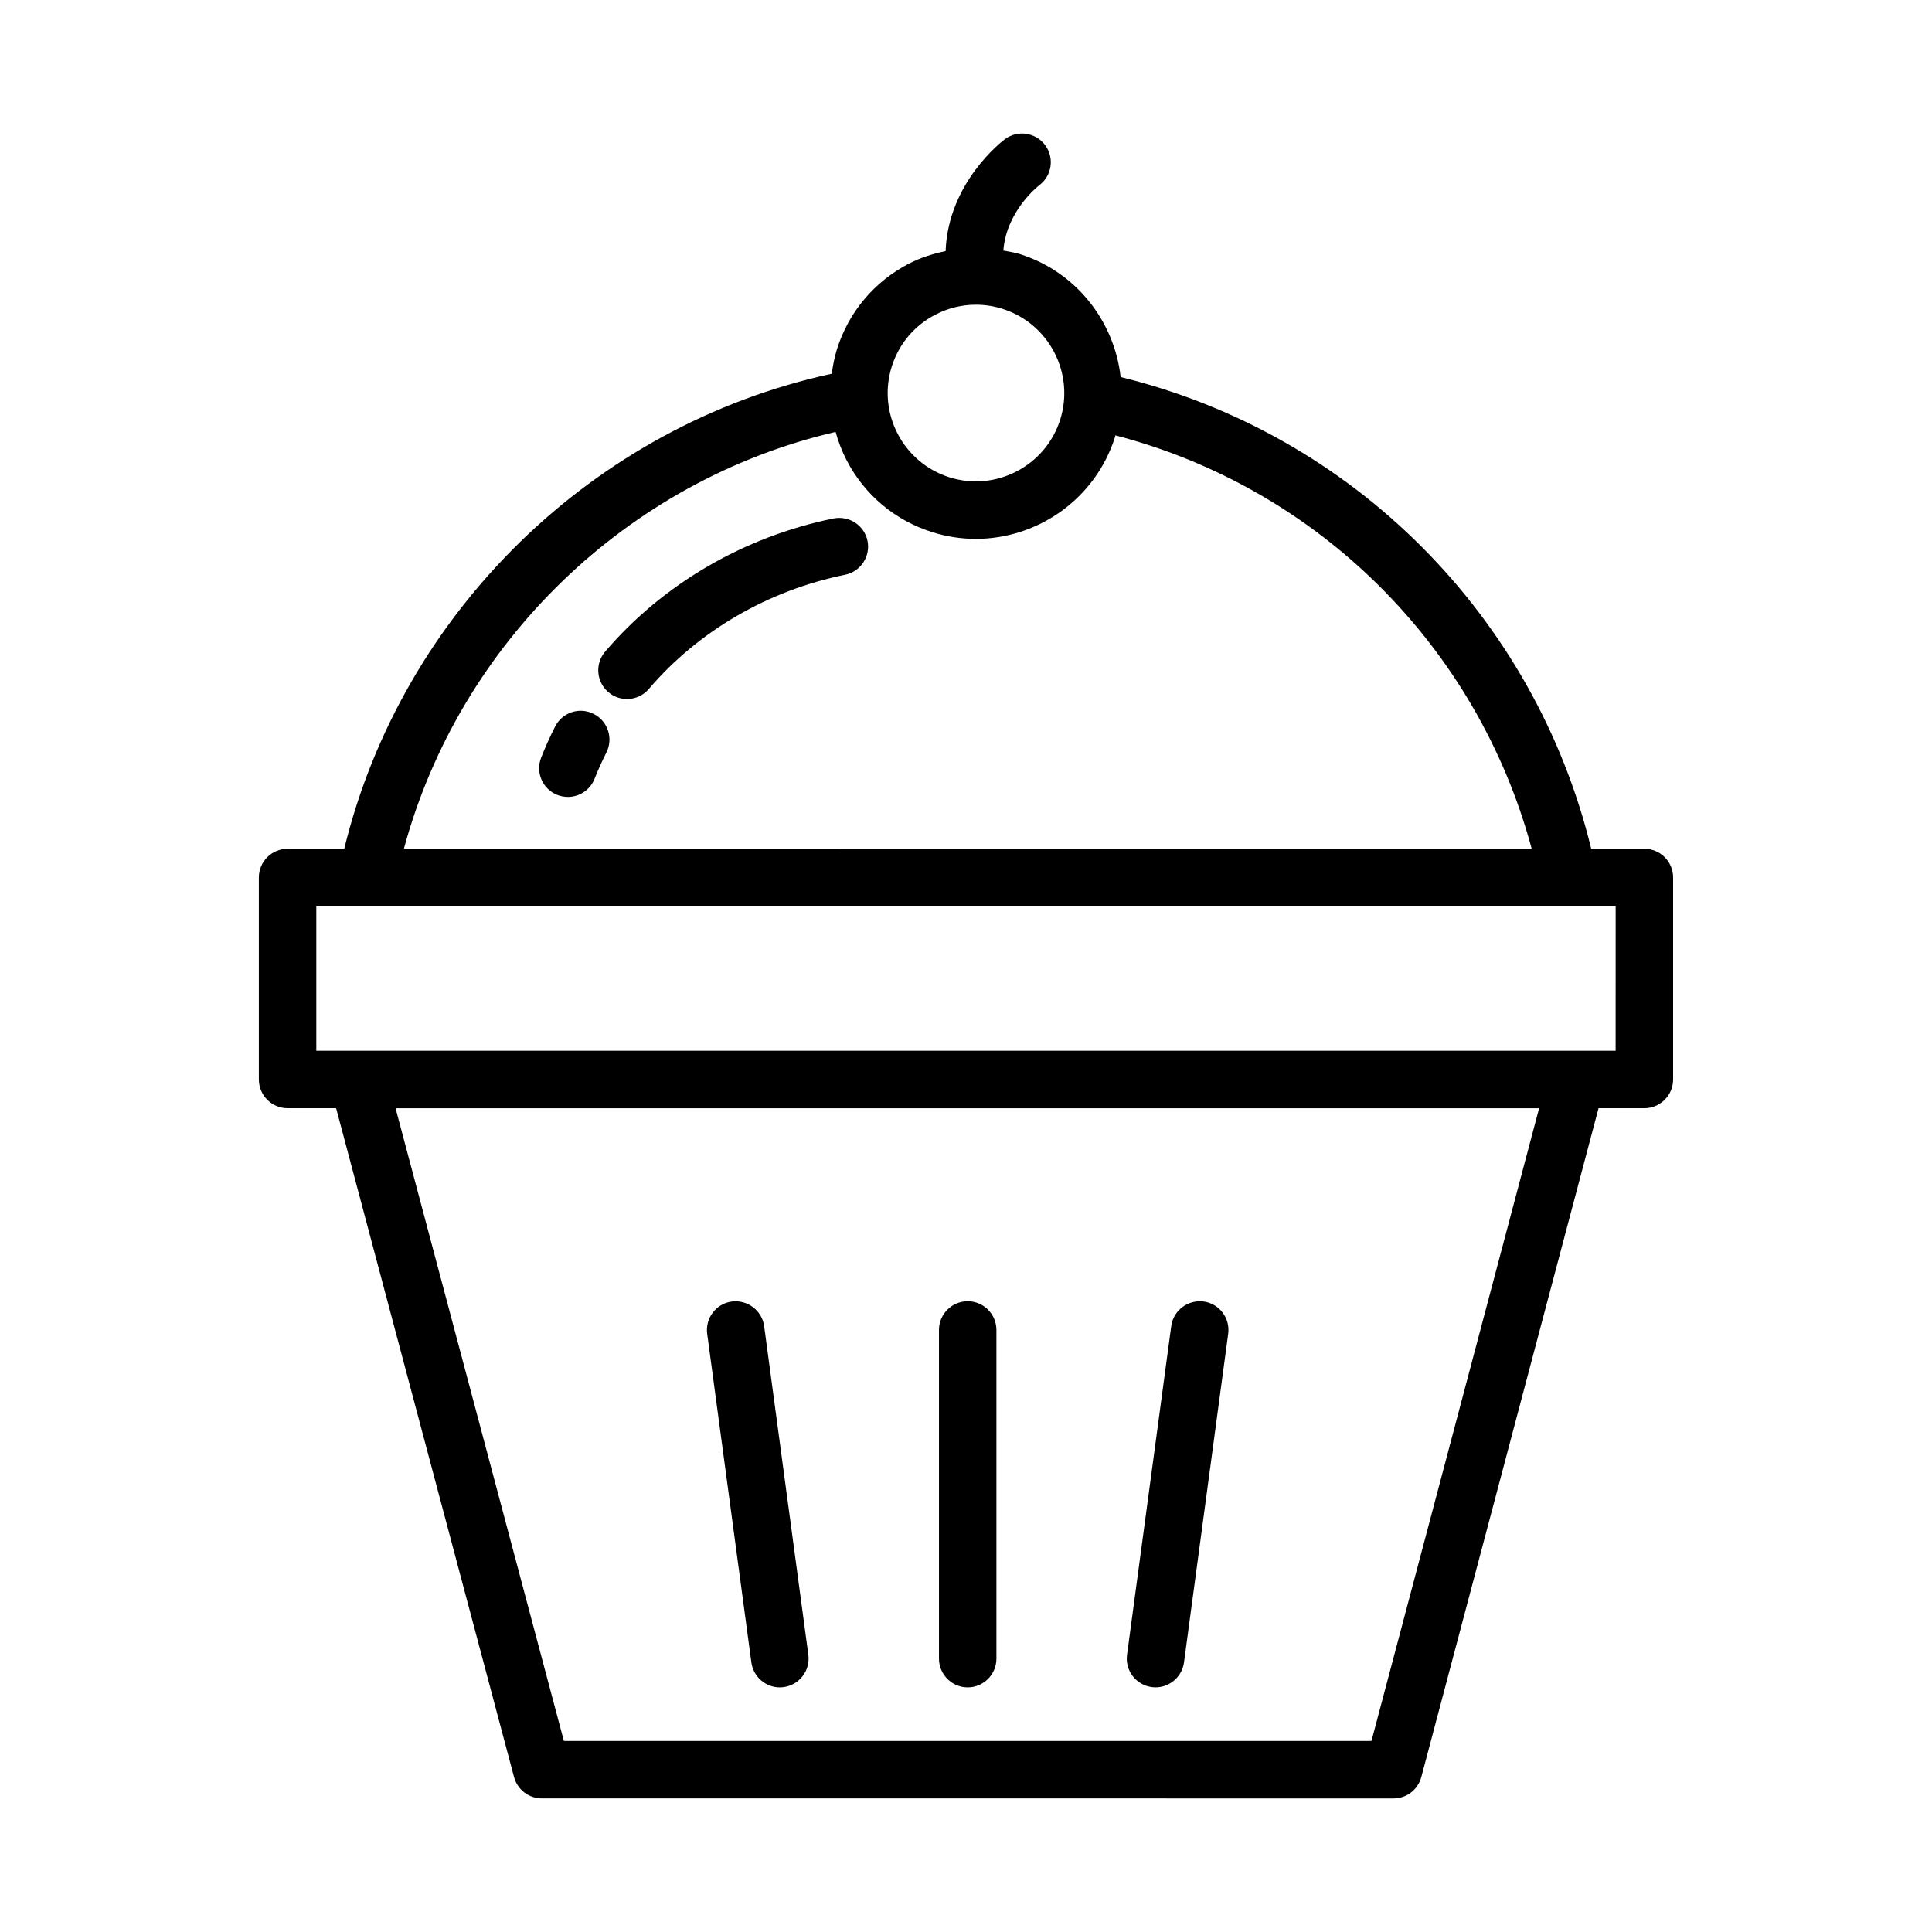 <?xml version="1.0" encoding="UTF-8"?>
<!-- Uploaded to: ICON Repo, www.svgrepo.com, Generator: ICON Repo Mixer Tools -->
<svg fill="#000000" width="800px" height="800px" version="1.1" viewBox="144 144 512 512" xmlns="http://www.w3.org/2000/svg">
 <g>
  <path d="m350.66 591.17c0.336 0 0.68-0.039 1.023-0.074 4.172-0.559 7.09-4.387 6.535-8.57l-11.711-87.086c-0.559-4.144-4.414-7.043-8.559-6.523-4.172 0.559-7.09 4.387-6.535 8.57l11.711 87.086c0.512 3.809 3.781 6.598 7.535 6.598z"/>
  <path d="m400.45 591.17c4.199 0 7.613-3.422 7.613-7.621v-87.086c0-4.199-3.41-7.621-7.613-7.621-4.199 0-7.613 3.422-7.613 7.621v87.086c0.004 4.199 3.414 7.621 7.613 7.621z"/>
  <path d="m449.2 591.09c0.352 0.039 0.688 0.074 1.043 0.074 3.734 0 7.008-2.789 7.527-6.598l11.711-87.086c0.559-4.184-2.359-8.012-6.523-8.57-4.144-0.52-8.012 2.344-8.57 6.523l-11.711 87.086c-0.559 4.184 2.359 8.012 6.523 8.57z"/>
  <path d="m579.78 368.94h-14.09c-14.969-61.555-62.996-109.93-124.71-125.02-1.66-14.719-11.707-27.848-26.711-32.59-1.441-0.453-2.91-0.641-4.371-0.926 0.793-10.391 9.07-16.969 9.539-17.328 3.344-2.519 4.035-7.269 1.523-10.633-2.527-3.363-7.285-4.062-10.66-1.551-0.695 0.523-15.023 11.465-15.703 29.641-3.352 0.719-6.652 1.73-9.781 3.363-9.152 4.766-15.91 12.809-19.008 22.641-0.68 2.144-1.082 4.324-1.379 6.508-63.172 13.688-113.87 63.109-129.2 125.89h-15.016c-4.199 0-7.613 3.41-7.613 7.613v53.516c0 4.199 3.41 7.621 7.613 7.621h12.863l47.148 177.25c0.891 3.344 3.914 5.668 7.359 5.668l225.72 0.004c3.457 0 6.469-2.324 7.359-5.668l46.969-177.25h12.141c4.199 0 7.621-3.422 7.621-7.621v-53.516c0.004-4.207-3.414-7.617-7.617-7.617zm-199.45-127.82c1.879-5.957 5.969-10.828 11.516-13.711 3.383-1.766 7.062-2.656 10.773-2.656 2.371 0 4.75 0.363 7.062 1.098 12.305 3.887 19.164 17.055 15.281 29.359-3.887 12.297-17.074 19.156-29.352 15.281-12.316-3.887-19.168-17.055-15.281-29.371zm-14.887 17.344c0.719 2.578 1.668 5.109 2.934 7.539 4.758 9.145 12.797 15.902 22.648 19.008 3.848 1.219 7.742 1.793 11.582 1.793 16.406 0 31.684-10.559 36.887-27.008v-0.008c0.043-0.141 0.047-0.281 0.086-0.418 53.914 14.047 95.926 56.004 110.34 109.58l-298.89-0.008c14.801-54.707 59.145-97.621 114.41-110.48zm142.01 346.91h-214.02l-44.602-167.68h303.05zm64.703-182.92h-344.33v-38.281h344.34z"/>
  <path d="m364.92 281.39c-23.738 4.832-45.242 17.371-60.551 35.301-2.734 3.195-2.352 8 0.848 10.734 1.434 1.227 3.188 1.82 4.945 1.82 2.148 0 4.285-0.902 5.789-2.668 13.113-15.352 31.582-26.105 52-30.262 4.125-0.844 6.785-4.859 5.949-8.977-0.84-4.129-4.871-6.742-8.98-5.949z"/>
  <path d="m301.34 333.2c-3.781-1.934-8.348-0.391-10.234 3.356-1.367 2.695-2.602 5.438-3.699 8.234-1.543 3.914 0.379 8.336 4.293 9.871 0.922 0.363 1.859 0.531 2.789 0.531 3.039 0 5.902-1.832 7.082-4.824 0.93-2.352 1.98-4.664 3.125-6.934 1.895-3.758 0.387-8.34-3.356-10.234z"/>
 </g>
</svg>
